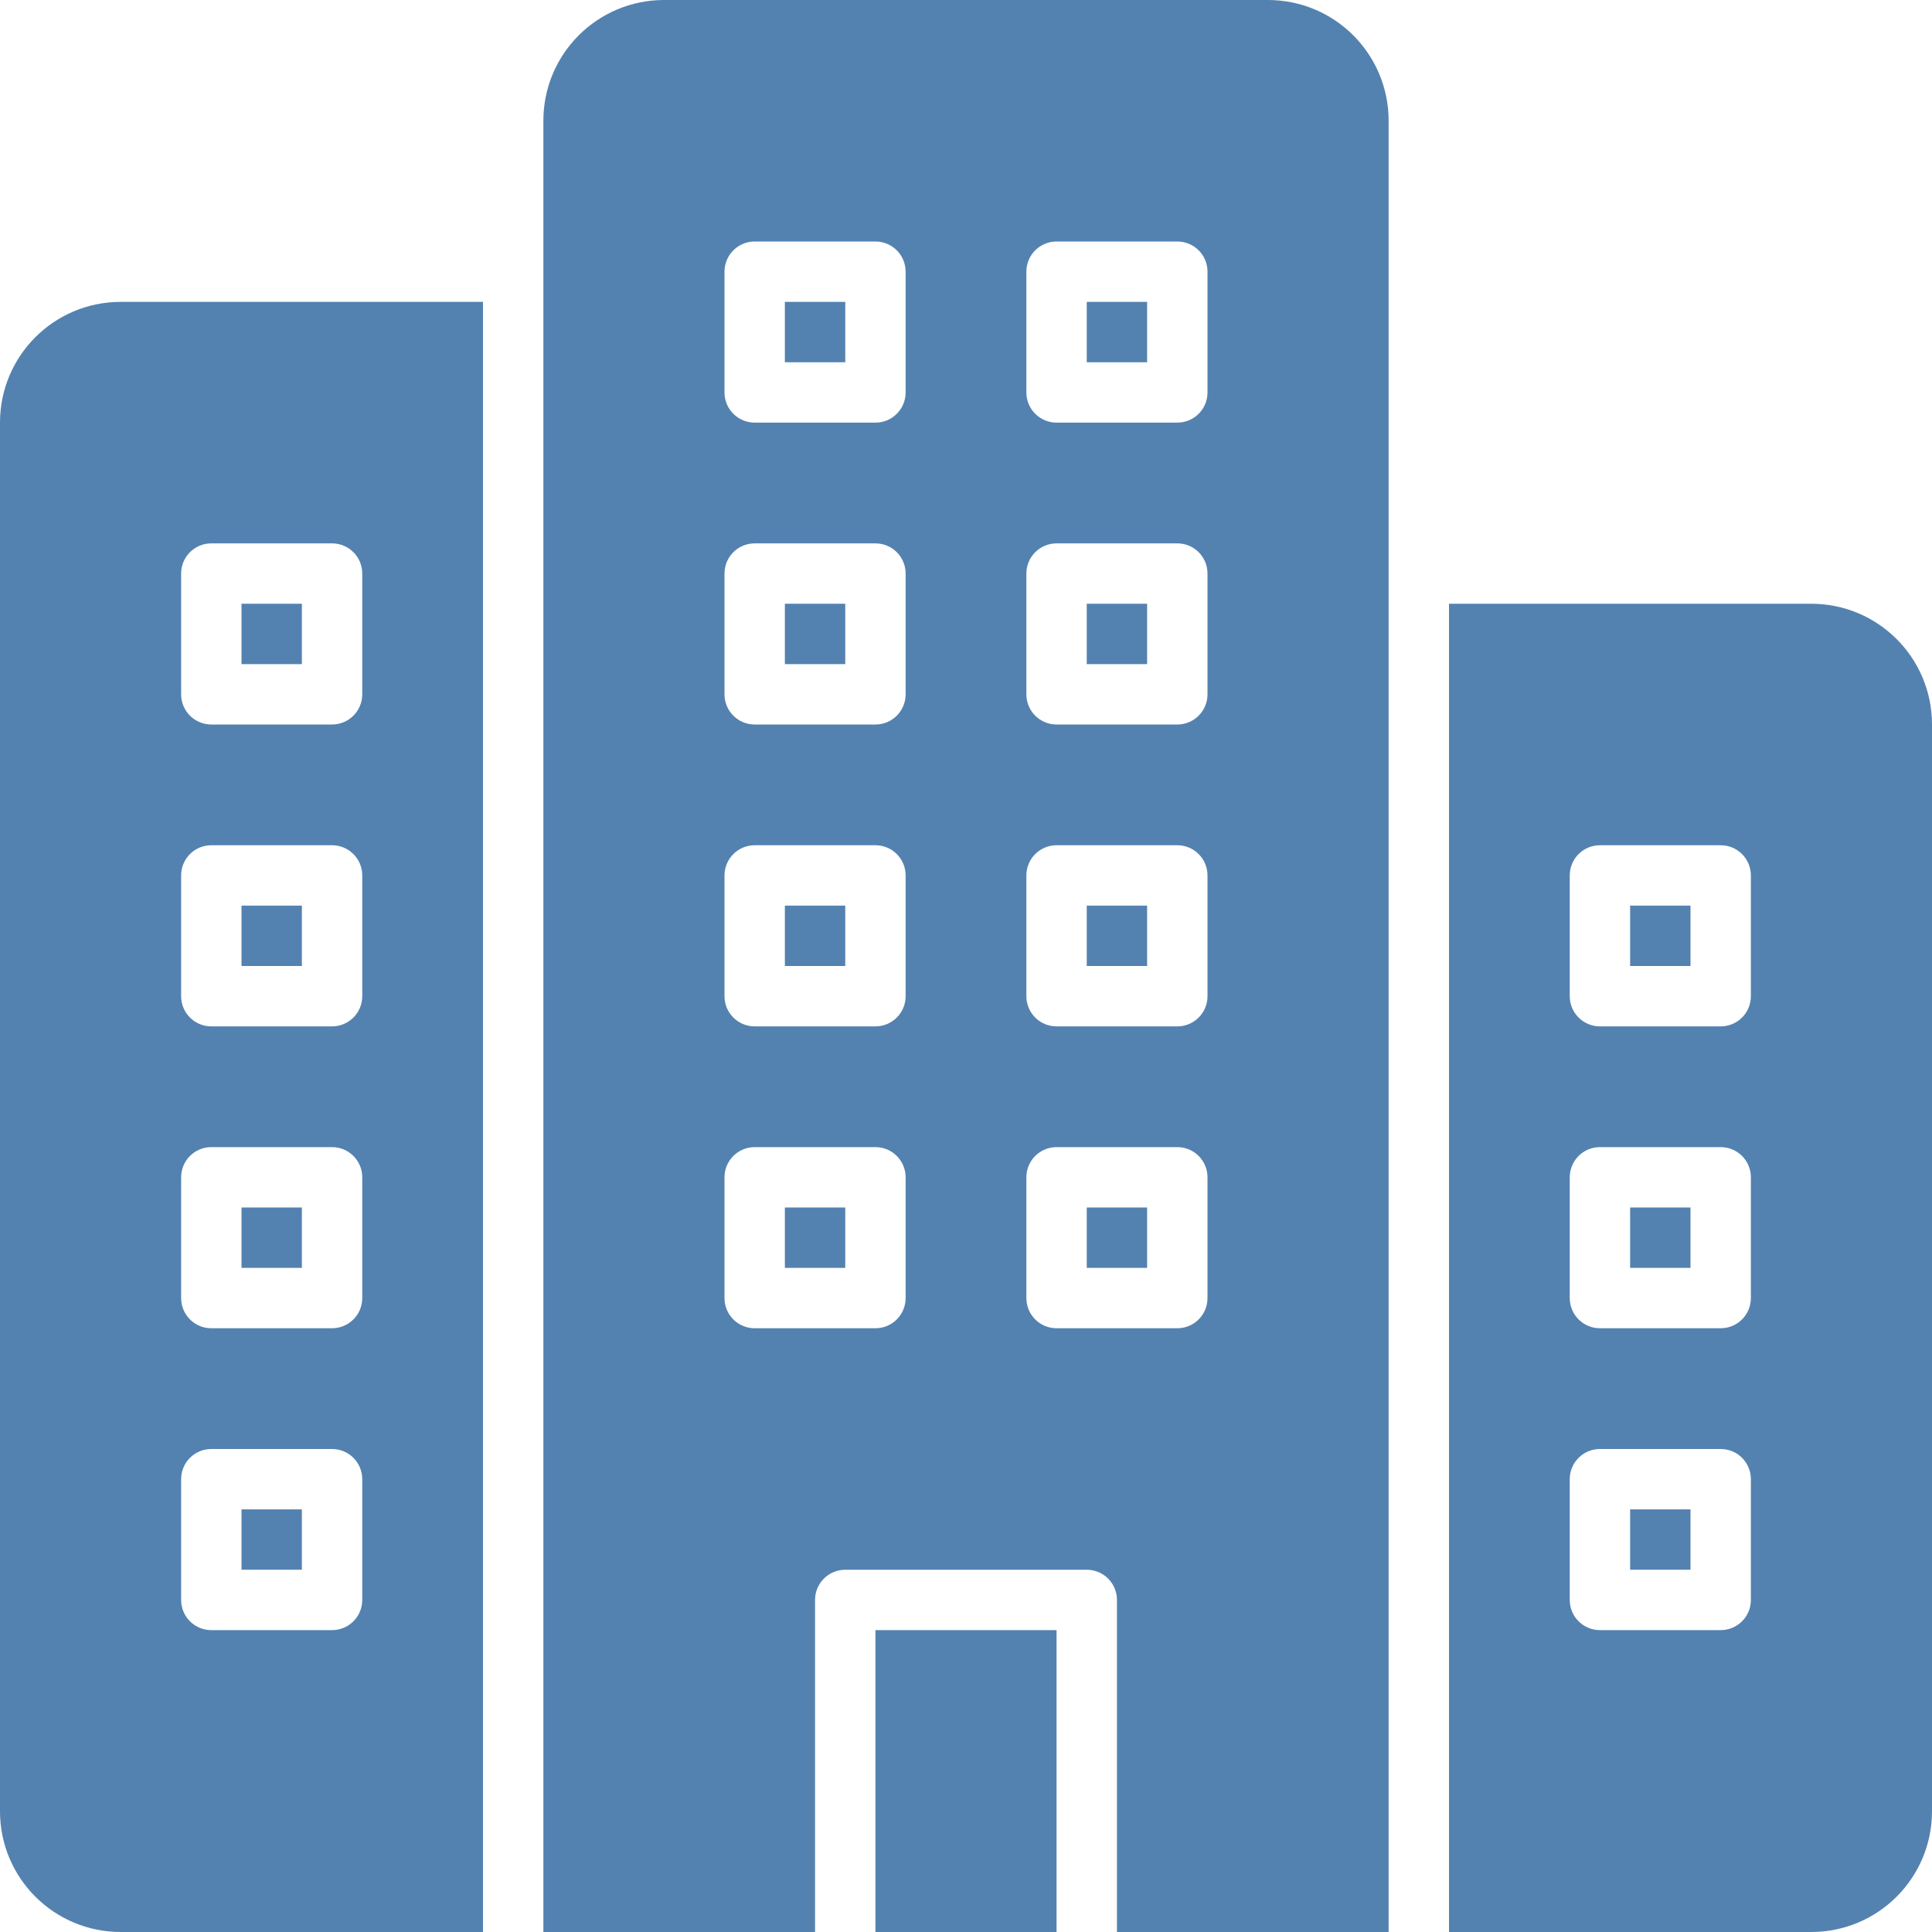 <svg width="60" height="60" viewBox="0 0 60 60" fill="none" xmlns="http://www.w3.org/2000/svg">
<path d="M16.875 9.375V60H25.312V49.688C25.312 49.169 25.732 48.75 26.25 48.75H33.75C34.268 48.75 34.688 49.169 34.688 49.688V60H43.125V18.75V3.75C43.125 1.677 41.448 0 39.375 0H20.625C18.552 0 16.875 1.677 16.875 3.75V9.375ZM31.875 8.438C31.875 7.919 32.294 7.5 32.812 7.5H36.562C37.081 7.5 37.5 7.919 37.5 8.438V12.188C37.5 12.706 37.081 13.125 36.562 13.125H32.812C32.294 13.125 31.875 12.706 31.875 12.188V8.438ZM31.875 17.812C31.875 17.294 32.294 16.875 32.812 16.875H36.562C37.081 16.875 37.5 17.294 37.5 17.812V21.562C37.5 22.081 37.081 22.5 36.562 22.5H32.812C32.294 22.5 31.875 22.081 31.875 21.562V17.812ZM31.875 27.188C31.875 26.669 32.294 26.25 32.812 26.25H36.562C37.081 26.25 37.5 26.669 37.5 27.188V30.938C37.5 31.456 37.081 31.875 36.562 31.875H32.812C32.294 31.875 31.875 31.456 31.875 30.938V27.188ZM31.875 36.562C31.875 36.044 32.294 35.625 32.812 35.625H36.562C37.081 35.625 37.5 36.044 37.5 36.562V40.312C37.5 40.831 37.081 41.25 36.562 41.25H32.812C32.294 41.25 31.875 40.831 31.875 40.312V36.562ZM22.5 8.438C22.5 7.919 22.919 7.5 23.438 7.5H27.188C27.706 7.5 28.125 7.919 28.125 8.438V12.188C28.125 12.706 27.706 13.125 27.188 13.125H23.438C22.919 13.125 22.5 12.706 22.5 12.188V8.438ZM22.5 17.812C22.5 17.294 22.919 16.875 23.438 16.875H27.188C27.706 16.875 28.125 17.294 28.125 17.812V21.562C28.125 22.081 27.706 22.5 27.188 22.5H23.438C22.919 22.5 22.5 22.081 22.5 21.562V17.812ZM22.5 27.188C22.5 26.669 22.919 26.25 23.438 26.25H27.188C27.706 26.25 28.125 26.669 28.125 27.188V30.938C28.125 31.456 27.706 31.875 27.188 31.875H23.438C22.919 31.875 22.5 31.456 22.5 30.938V27.188ZM22.5 36.562C22.5 36.044 22.919 35.625 23.438 35.625H27.188C27.706 35.625 28.125 36.044 28.125 36.562V40.312C28.125 40.831 27.706 41.25 27.188 41.25H23.438C22.919 41.25 22.5 40.831 22.5 40.312V36.562Z" fill="#5382B0"/>
<path d="M26.25 28.125H24.375V30H26.25V28.125Z" fill="#5382B0"/>
<path d="M26.25 37.5H24.375V39.375H26.25V37.5Z" fill="#5382B0"/>
<path d="M32.812 50.625H27.188V60H32.812V50.625Z" fill="#5382B0"/>
<path d="M9.375 46.875H7.5V48.75H9.375V46.875Z" fill="#5382B0"/>
<path d="M26.25 9.375H24.375V11.25H26.25V9.375Z" fill="#5382B0"/>
<path d="M26.25 18.75H24.375V20.625H26.25V18.75Z" fill="#5382B0"/>
<path d="M35.625 18.75H33.75V20.625H35.625V18.75Z" fill="#5382B0"/>
<path d="M35.625 9.375H33.75V11.25H35.625V9.375Z" fill="#5382B0"/>
<path d="M35.625 28.125H33.75V30H35.625V28.125Z" fill="#5382B0"/>
<path d="M35.625 37.5H33.75V39.375H35.625V37.5Z" fill="#5382B0"/>
<path d="M9.375 37.5H7.5V39.375H9.375V37.5Z" fill="#5382B0"/>
<path d="M15 9.375H3.75C1.677 9.375 0 11.052 0 13.125V56.25C0 58.323 1.677 60 3.75 60H15V9.375ZM11.25 49.688C11.25 50.206 10.831 50.625 10.312 50.625H6.562C6.044 50.625 5.625 50.206 5.625 49.688V45.938C5.625 45.419 6.044 45 6.562 45H10.312C10.831 45 11.25 45.419 11.25 45.938V49.688ZM11.25 40.312C11.25 40.831 10.831 41.25 10.312 41.25H6.562C6.044 41.25 5.625 40.831 5.625 40.312V36.562C5.625 36.044 6.044 35.625 6.562 35.625H10.312C10.831 35.625 11.25 36.044 11.25 36.562V40.312ZM11.25 30.938C11.25 31.456 10.831 31.875 10.312 31.875H6.562C6.044 31.875 5.625 31.456 5.625 30.938V27.188C5.625 26.669 6.044 26.25 6.562 26.25H10.312C10.831 26.25 11.25 26.669 11.25 27.188V30.938ZM10.312 22.5H6.562C6.044 22.5 5.625 22.081 5.625 21.562V17.812C5.625 17.294 6.044 16.875 6.562 16.875H10.312C10.831 16.875 11.25 17.294 11.25 17.812V21.562C11.25 22.081 10.831 22.5 10.312 22.5Z" fill="#5382B0"/>
<path d="M52.5 46.875H50.625V48.75H52.5V46.875Z" fill="#5382B0"/>
<path d="M52.5 37.5H50.625V39.375H52.5V37.5Z" fill="#5382B0"/>
<path d="M52.5 28.125H50.625V30H52.5V28.125Z" fill="#5382B0"/>
<path d="M56.25 18.75H45V60H56.25C58.323 60 60 58.323 60 56.25V22.5C60 20.427 58.323 18.75 56.25 18.75ZM54.375 49.688C54.375 50.206 53.956 50.625 53.438 50.625H49.688C49.169 50.625 48.75 50.206 48.75 49.688V45.938C48.75 45.419 49.169 45 49.688 45H53.438C53.956 45 54.375 45.419 54.375 45.938V49.688ZM54.375 40.312C54.375 40.831 53.956 41.25 53.438 41.25H49.688C49.169 41.25 48.75 40.831 48.75 40.312V36.562C48.75 36.044 49.169 35.625 49.688 35.625H53.438C53.956 35.625 54.375 36.044 54.375 36.562V40.312ZM54.375 30.938C54.375 31.456 53.956 31.875 53.438 31.875H49.688C49.169 31.875 48.75 31.456 48.75 30.938V27.188C48.75 26.669 49.169 26.25 49.688 26.25H53.438C53.956 26.25 54.375 26.669 54.375 27.188V30.938Z" fill="#5382B0"/>
<path d="M9.375 28.125H7.5V30H9.375V28.125Z" fill="#5382B0"/>
<path d="M9.375 18.75H7.5V20.625H9.375V18.75Z" fill="#5382B0"/>
</svg>
